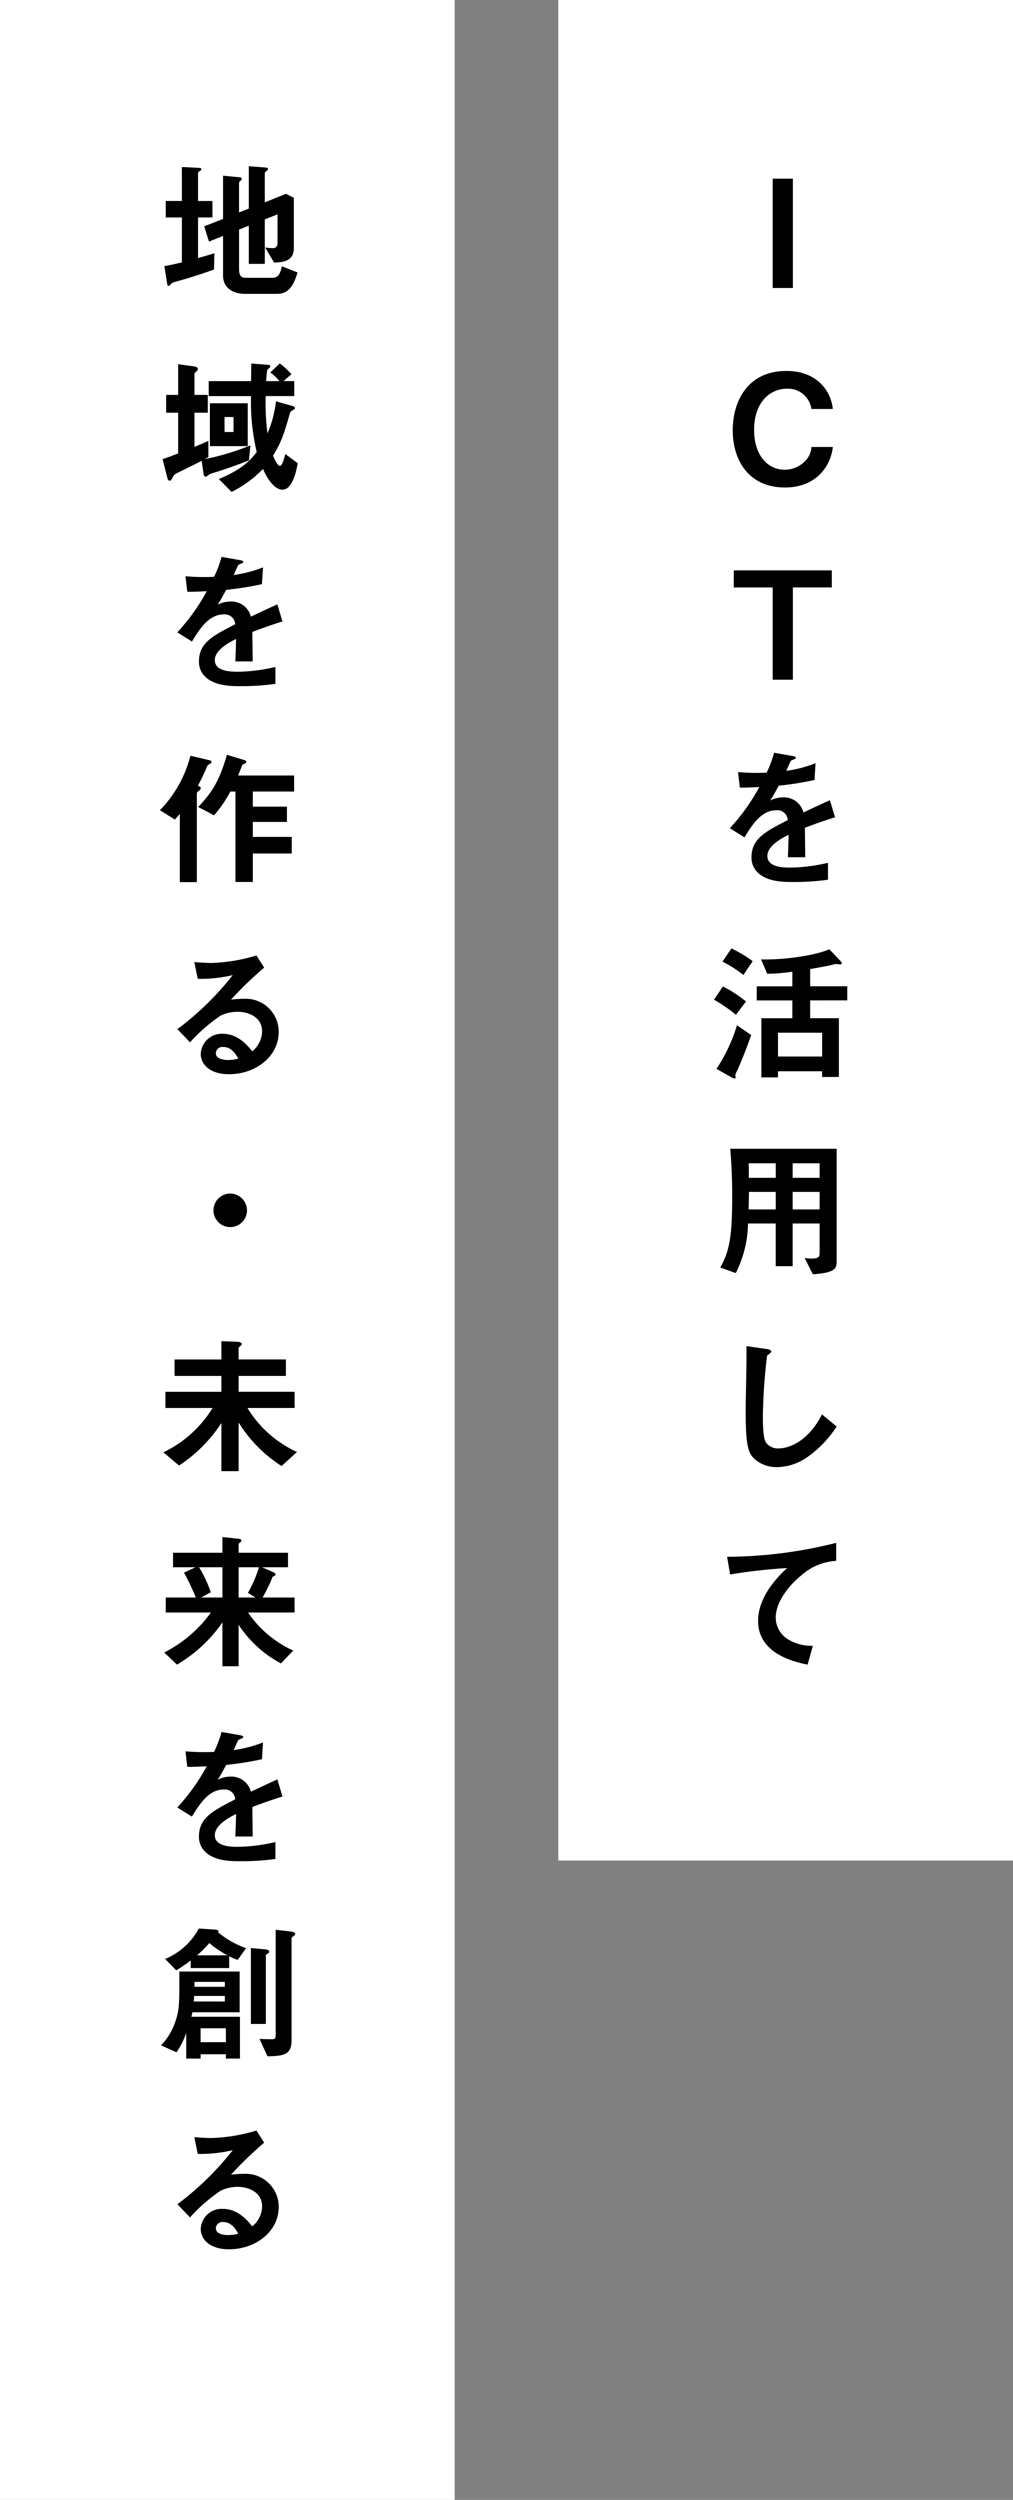 <svg xmlns="http://www.w3.org/2000/svg" width="176" height="434" viewBox="0 0 176 434">
  <rect x="0" y="0" width="176" height="434" fill="#808080" stroke="none"/>
  <g id="moji01" transform="translate(23068 14555)">
    <g id="グループ_9098" data-name="グループ 9098" transform="translate(-24650 -18249)">
      <rect id="長方形_23018" data-name="長方形 23018" width="79" height="323" transform="translate(1679 3694)" fill="#fff"/>
      <path id="パス_12765" data-name="パス 12765" d="M1.755,0V-18.98h-3.51V0ZM8.7,27.6H4.979a3.73,3.73,0,0,1-1.2,2.548,4.944,4.944,0,0,1-3.458,1.4c-2.912,0-5.3-2.47-5.3-6.916,0-4.758,2.73-7.15,5.694-7.15A4.111,4.111,0,0,1,4.979,21H8.7c-.312-3.016-2.652-6.6-8.06-6.6-6.76,0-9.334,5.278-9.334,10.3,0,5.2,2.782,9.932,9.074,9.932C5.941,34.624,8.359,30.776,8.7,27.6Zm-.182,24.38V49.02H-8.515v2.964h6.76V68h3.51V51.984Zm.559,39.9L8.19,88.922c-1.222.546-1.56.7-4.6,2.132A3.485,3.485,0,0,0,.052,88.428a5.028,5.028,0,0,0-2.236.546c.442-.676.65-1.04,1.482-2.574a54.73,54.73,0,0,0,6.214-.988L5.694,82.5A21.954,21.954,0,0,1,.6,83.826c.13-.286.78-1.742.806-1.768.026,0,.546-.234.6-.26.156-.052.26-.13.26-.286,0-.182-.442-.234-.52-.26l-3.25-.572a20.162,20.162,0,0,1-1.3,3.458,36.568,36.568,0,0,1-4.966-.1l.312,2.7c1.092,0,1.9-.026,3.38-.1A34.57,34.57,0,0,1-9.2,93.784l2.548,1.586c1.43-2.34,2.99-4.706,5.538-4.706A1.8,1.8,0,0,1,.858,92.38c-3.9,2-6.292,3.224-6.292,6.448a3.555,3.555,0,0,0,.988,2.548c1.638,1.742,4.654,1.742,6.11,1.742a43.03,43.03,0,0,0,6.188-.39V99.79a30.061,30.061,0,0,1-6.63.832c-1.9,0-3.9-.338-3.9-2.028,0-1.82,2.7-3.172,3.692-3.666-.026,1.144-.052,2.418-.13,3.9H3.9c0-.884-.052-4.108-.052-5.122C5.772,92.978,7.02,92.536,9.074,91.886Zm2.132,31.79v-2.444H4.758v-2.99c1.534-.26,2.938-.546,3.3-.6a11.322,11.322,0,0,1,1.2-.286c.026,0,.572.078.7.078s.286-.026.286-.182c0-.208-.234-.442-.338-.546l-1.82-1.9C5.59,115.9.078,116.682-3.77,116.552l1.066,2.5a30.332,30.332,0,0,0,4.368-.364v2.548H-4.524v2.444H1.664v3.094H-3.718v10.27H-.832v-1.066h7.67v.988H9.75V126.77H4.758v-3.094Zm-4.368,9.75H-.832v-4.134h7.67ZM-5.226,116.864a22.451,22.451,0,0,0-3.692-2.21l-1.56,2.288a21.745,21.745,0,0,1,3.64,2.314Zm-1.17,6.994a21.982,21.982,0,0,0-4-2.6l-1.56,2.288a27.579,27.579,0,0,1,3.822,2.626Zm.91,5.824-2.47-1.69a28.629,28.629,0,0,1-3.562,7.566l2.574,1.456a1.73,1.73,0,0,0,.572.234c.052,0,.182-.026.182-.234,0-.052-.052-.312-.052-.364,0-.13.026-.208.494-1.17C-7.462,134.856-6.422,132.386-5.486,129.682Zm14.846,39.1V149.434H-9.126c.234,2.73.338,5.46.338,8.19,0,6.5-.364,9.49-2.08,12.428l2.7.962a19.816,19.816,0,0,0,2.132-8.606h4.81v7.41H1.716v-7.41H6.4v5.148c0,.728-.338.936-1.4.936a6.378,6.378,0,0,1-1.2-.1l1.43,2.834C9.334,170.936,9.36,170.156,9.36,168.778ZM6.4,154.478H1.716v-2.522H6.4Zm0,5.486H1.716v-3.042H6.4Zm-7.618-5.486H-5.9c0-.962,0-1.586-.026-2.522h4.706Zm0,5.486H-5.928c0-.52.026-.78.052-3.042h4.654ZM9.36,197.656,6.812,195.55c-2.548,4.992-6.032,5.9-7.488,5.9a2.507,2.507,0,0,1-2.288-1.092c-.494-.884-.494-3.406-.494-4.6a98.27,98.27,0,0,1,.728-10.4c.416-.338.728-.546.728-.754,0-.156-.234-.338-.858-.416l-3.458-.494c.078,1.742-.13,9.464-.13,11.05,0,6.24.416,7.566,1.638,8.632a5.783,5.783,0,0,0,3.8,1.326,9.4,9.4,0,0,0,5.174-1.664A19.4,19.4,0,0,0,9.36,197.656ZM9.282,220.97v-3.12a78.715,78.715,0,0,1-18.954,2.418l.52,3.068a99.414,99.414,0,0,1,9.906-1.118C-.468,223.362-4.29,226.95-4.29,231.4c0,5.8,6.5,7.15,8.606,7.592l.91-3.276A7.717,7.717,0,0,1,.7,234.464a4.455,4.455,0,0,1-1.924-3.64c0-2.6,2.158-5.486,4.446-7.332A10.063,10.063,0,0,1,9.282,220.97Z" transform="translate(1718 3744)"/>
    </g>
    <g id="グループ_9097" data-name="グループ 9097" transform="translate(-24747 -18249)">
      <rect id="長方形_23018-2" data-name="長方形 23018" width="79" height="434" transform="translate(1679 3694)" fill="#fff"/>
      <path id="パス_12764" data-name="パス 12764" d="M11.7-2.7,8.97-3.77c-.234,1.014-.494,2-1.612,2h-4.6c-.806,0-1.222-.26-1.222-1.56V-10.14l1.69-.676v6.63H6.006v-7.722l2.21-.884v4.94c0,.182-.026.936-.78.936a8.5,8.5,0,0,1-1.378-.13L7.618-4.42c1.456-.026,3.432-.182,3.432-2.5v-8.736l-1.352-.7L6.006-14.872v-5.1c0-.13.234-.286.39-.416a.452.452,0,0,0,.156-.286c0-.13-.13-.208-.312-.234l-3.016-.234v7.358l-1.69.676v-5.148c0-.13.1-.234.286-.39A.4.4,0,0,0,2-18.954c0-.182-.156-.234-.312-.26L-1.248-19.5v7.514l-3.276,1.274.832,2.652,2.444-.988v6.864c0,2.184,1.716,3.2,3.848,3.2H8.19C10.53,1.014,11.232-1.222,11.7-2.7ZM-2.756-6.032c-.832.26-1.352.416-2.834.832v-7.046h2.5v-2.86h-2.5v-4.862c0-.156.182-.26.312-.338.052-.052.26-.156.26-.312s-.156-.234-.312-.234L-8.4-21.008v5.9h-2.808v2.86H-8.4v7.8c-.858.208-2,.468-3.042.65l.52,3.25a.2.2,0,0,0,.208.182c.13,0,.234-.13.39-.312.182-.208.416-.286,1.014-.468.26-.078,1.508-.416,1.768-.494,1.586-.494,3.172-1.014,4.732-1.56Zm5.8,33.48V20.012H-3.536v7.436Zm.468-.13A42.716,42.716,0,0,1-4.446,29.71c.286-.156.364-.182.65-.338V26.538c-1.144.52-1.742.78-2.418,1.04V21.65H-3.9V18.556H-6.214v-3.64c0-.13.052-.156.442-.546a.371.371,0,0,0,.156-.312c0-.338-.52-.416-.624-.442l-2.808-.39v5.33h-2.08V21.65h2.08v7.072c-1.768.676-2.08.78-2.7.988l.832,3.276c.026.156.13.468.39.468.182,0,.286-.13.52-.546a1.465,1.465,0,0,1,.884-.832c1.456-.728,2.106-1.014,4.16-2.08l.338,2.288c.026.182.1.468.338.468.156,0,.182-.026.52-.286.234-.182.364-.234,1.586-.6.416-.13,3.068-.988,5.434-1.95Zm8.216,3.094L9.568,28.826c-.156.65-.52,2.054-.936,2.054-.442,0-.988-1.326-1.2-1.768,1.534-2.5,1.872-3.692,2.938-7.358a.781.781,0,0,1,.416-.494c.39-.234.442-.26.442-.442,0-.1-.052-.234-.52-.364l-2.756-.78a19.855,19.855,0,0,1-1.482,5.564,41.545,41.545,0,0,1-.312-6.474h4.966v-2.6H9.256l1.378-1.2A13.362,13.362,0,0,0,8.606,13.1l-1.638,1.56a8.84,8.84,0,0,1,1.586,1.508H6.24a18.851,18.851,0,0,1,.182-1.9c.026-.1.182-.208.39-.39a.411.411,0,0,0,.156-.286c0-.208-.312-.26-.442-.26L3.666,13.1c0,.026-.026,2.184-.052,3.068H-3.744v2.6H3.614a37.771,37.771,0,0,0,.988,9.7c-1.4,1.846-2.938,3.146-6.578,4.706L.234,35.4a19.393,19.393,0,0,0,5.46-4c1.4,3.224,2.808,3.614,3.38,3.614C10.868,35.014,11.544,31.5,11.726,30.412ZM.572,25H-.988V22.4H.572Zm8.5,32.882L8.19,54.922c-1.222.546-1.56.7-4.6,2.132A3.485,3.485,0,0,0,.052,54.428a5.028,5.028,0,0,0-2.236.546c.442-.676.65-1.04,1.482-2.574a54.729,54.729,0,0,0,6.214-.988L5.694,48.5A21.954,21.954,0,0,1,.6,49.826c.13-.286.78-1.742.806-1.768.026,0,.546-.234.6-.26.156-.052.26-.13.26-.286,0-.182-.442-.234-.52-.26l-3.25-.572a20.162,20.162,0,0,1-1.3,3.458,36.569,36.569,0,0,1-4.966-.1l.312,2.7c1.092,0,1.9-.026,3.38-.1A34.57,34.57,0,0,1-9.2,59.784l2.548,1.586c1.43-2.34,2.99-4.706,5.538-4.706A1.8,1.8,0,0,1,.858,58.38c-3.9,2-6.292,3.224-6.292,6.448a3.555,3.555,0,0,0,.988,2.548c1.638,1.742,4.654,1.742,6.11,1.742a43.03,43.03,0,0,0,6.188-.39V65.79a30.061,30.061,0,0,1-6.63.832c-1.9,0-3.9-.338-3.9-2.028,0-1.82,2.7-3.172,3.692-3.666-.026,1.144-.052,2.418-.13,3.9H3.9c0-.884-.052-4.108-.052-5.122C5.772,58.978,7.02,58.536,9.074,57.886ZM11.1,87.414V84.632H1.378c.1-.26.7-1.82.754-1.872s.416-.208.494-.26a.289.289,0,0,0,.156-.26c0-.1-.1-.208-.234-.26l-3.12-.936c-1.222,4.186-2.366,6.318-4.992,9.048l2.756,1.456A22.2,22.2,0,0,0,.026,87.414H.91v15.7H3.926v-4.94h6.76V95.292H3.926v-2.6H9.854V90.04H3.926V87.414ZM-3.25,82.266a.321.321,0,0,0-.26-.26L-6.916,81.2a21.031,21.031,0,0,1-5.3,9.464l2.6,1.612c.312-.338.572-.624.858-.988v11.856H-5.8V87.726c0-.208.286-.416.39-.468.1-.1.286-.208.286-.416a.357.357,0,0,0-.13-.26l-.364-.182a32.51,32.51,0,0,0,1.534-3.2c.156-.364.208-.39.624-.624A.428.428,0,0,0-3.25,82.266Zm11.674,46.87a5.731,5.731,0,0,0-5.772-5.746,20.7,20.7,0,0,0-2.522.156A64.283,64.283,0,0,1,5.9,117.982L4.55,115.876a29.466,29.466,0,0,1-7.878,1.3c-.806,0-2.288-.1-2.912-.156l.6,2.912a24.273,24.273,0,0,0,6.084-.65,51.33,51.33,0,0,1-9.62,9.386l2.184,2.288A29.351,29.351,0,0,1-1.638,126.3a7.051,7.051,0,0,1,2.964-.65c1.69,0,4.212.832,4.212,3.406a4.58,4.58,0,0,1-1.716,3.458c-.728-.91-2.418-3.042-5.122-3.042a3.642,3.642,0,0,0-3.822,3.458c0,1.924,1.664,3.562,4.914,3.562C4.368,136.494,8.424,133.452,8.424,129.136ZM1.4,133.79a7.392,7.392,0,0,1-1.768.234c-.936,0-2.132-.26-2.132-1.17a1.145,1.145,0,0,1,1.3-1.092C.286,131.762,1.066,133.192,1.4,133.79Zm1.508,26.33A2.924,2.924,0,0,0,0,157.208a2.924,2.924,0,0,0-2.912,2.912A2.907,2.907,0,0,0,0,163.032,2.907,2.907,0,0,0,2.912,160.12ZM11.6,202.076a19.552,19.552,0,0,1-8.606-7.644h8.19v-2.808H1.456v-2.756H9.672v-2.86H1.456v-1.95c0-.13.078-.182.312-.39.078-.078.234-.208.234-.338,0-.312-.6-.39-.78-.39l-2.756-.1v3.172H-9.672v2.86h8.138v2.756h-9.724v2.808h8.19a20.3,20.3,0,0,1-8.554,7.7l2.73,2.288a25.372,25.372,0,0,0,7.358-7.384V205.4h2.99v-8.45a23.245,23.245,0,0,0,3.51,4.394,23.644,23.644,0,0,0,3.952,3.172ZM11.18,229.94v-2.6H5.616a27.184,27.184,0,0,0,1.716-3.51c.052-.13.078-.13.364-.26.1-.052.182-.13.182-.208,0-.234-.312-.39-.442-.442l-1.9-.832h4.5v-2.522H1.456v-1.482c0-.078.078-.156.26-.312.13-.1.234-.208.234-.338,0-.182-.182-.26-.468-.286l-2.834-.312v2.73h-8.58v2.522h3.9l-2,.936A40.828,40.828,0,0,1-5.98,227.34h-5.226v2.6h7.852a22.556,22.556,0,0,1-8.112,6.942l2.21,2.106a24.775,24.775,0,0,0,7.9-7.332v7.618H1.456v-7.2a20.065,20.065,0,0,0,7.358,6.708l2.132-2.236a19.069,19.069,0,0,1-7.852-6.6Zm-6.188-7.852a21.3,21.3,0,0,1-1.924,4.446l1.326.806H1.456v-5.252Zm-6.344,5.252H-5.044l1.664-.91a22.1,22.1,0,0,0-2.028-4.342h4.056ZM9.074,261.886l-.884-2.964c-1.222.546-1.56.7-4.6,2.132a3.485,3.485,0,0,0-3.536-2.626,5.028,5.028,0,0,0-2.236.546c.442-.676.65-1.04,1.482-2.574a54.733,54.733,0,0,0,6.214-.988l.182-2.912a21.954,21.954,0,0,1-5.1,1.326c.13-.286.78-1.742.806-1.768.026,0,.546-.234.6-.26.156-.052.26-.13.26-.286,0-.182-.442-.234-.52-.26l-3.25-.572a20.162,20.162,0,0,1-1.3,3.458,36.568,36.568,0,0,1-4.966-.1l.312,2.7c1.092,0,1.9-.026,3.38-.1a34.569,34.569,0,0,1-5.122,7.15l2.548,1.586c1.43-2.34,2.99-4.706,5.538-4.706A1.8,1.8,0,0,1,.858,262.38c-3.9,2-6.292,3.224-6.292,6.448a3.555,3.555,0,0,0,.988,2.548c1.638,1.742,4.654,1.742,6.11,1.742a43.028,43.028,0,0,0,6.188-.39V269.79a30.062,30.062,0,0,1-6.63.832c-1.9,0-3.9-.338-3.9-2.028,0-1.82,2.7-3.172,3.692-3.666-.026,1.144-.052,2.418-.13,3.9H3.9c0-.884-.052-4.108-.052-5.122C5.772,262.978,7.02,262.536,9.074,261.886ZM1.69,307.378v-7.254H-6.76a4.141,4.141,0,0,0,.182-.78H1.638v-7.072H-8.84c0,5.538.026,6.448-.624,8.476a11.211,11.211,0,0,1-2.548,4.342l2.678,1.2a13.078,13.078,0,0,0,1.69-3.38v4.472h2.5v-.754H-.754v.754ZM-.936,294.924H-6.214v-.858H-.936Zm0,2.548H-6.344c.052-.468.052-.52.078-.962h5.33Zm7.722-8.632c0-.312-.442-.39-.676-.416l-2.522-.234v13.182h2.6V289.464c0-.1.026-.1.416-.39C6.708,289,6.786,288.918,6.786,288.84Zm-7.54,15.7H-5.148v-2.418H-.754Zm3.51-16.328a15.433,15.433,0,0,1-4.862-2.756.37.37,0,0,0,.052-.156c0-.286-.52-.312-.572-.312l-2.834-.182a11.673,11.673,0,0,1-5.85,5.278l1.924,1.976a22.908,22.908,0,0,0,2.522-1.716v1.326H-.182V289.62a7.978,7.978,0,0,0,1.482.624Zm-3.224,1.248h-5.3a18.258,18.258,0,0,0,2.132-2.132A17.748,17.748,0,0,0-.468,289.464Zm11.752-3.692c0-.338-.546-.416-.728-.442L7.9,285.018v18.33c0,.676-.364.676-.572.676-.546,0-1.716-.026-2.236-.052l1.378,3.016c2.886-.052,4.186-.286,4.186-2.782V286.474c0-.13.234-.286.312-.338C11.206,285.98,11.284,285.876,11.284,285.772Zm-2.86,47.364a5.731,5.731,0,0,0-5.772-5.746,20.7,20.7,0,0,0-2.522.156A64.288,64.288,0,0,1,5.9,321.982L4.55,319.876a29.465,29.465,0,0,1-7.878,1.3c-.806,0-2.288-.1-2.912-.156l.6,2.912a24.273,24.273,0,0,0,6.084-.65,51.33,51.33,0,0,1-9.62,9.386l2.184,2.288A29.351,29.351,0,0,1-1.638,330.3a7.051,7.051,0,0,1,2.964-.65c1.69,0,4.212.832,4.212,3.406a4.58,4.58,0,0,1-1.716,3.458c-.728-.91-2.418-3.042-5.122-3.042a3.642,3.642,0,0,0-3.822,3.458c0,1.924,1.664,3.562,4.914,3.562C4.368,340.494,8.424,337.452,8.424,333.136ZM1.4,337.79a7.392,7.392,0,0,1-1.768.234c-.936,0-2.132-.26-2.132-1.17a1.145,1.145,0,0,1,1.3-1.092C.286,335.762,1.066,337.192,1.4,337.79Z" transform="translate(1719 3744)"/>
    </g>
  </g>
</svg>
